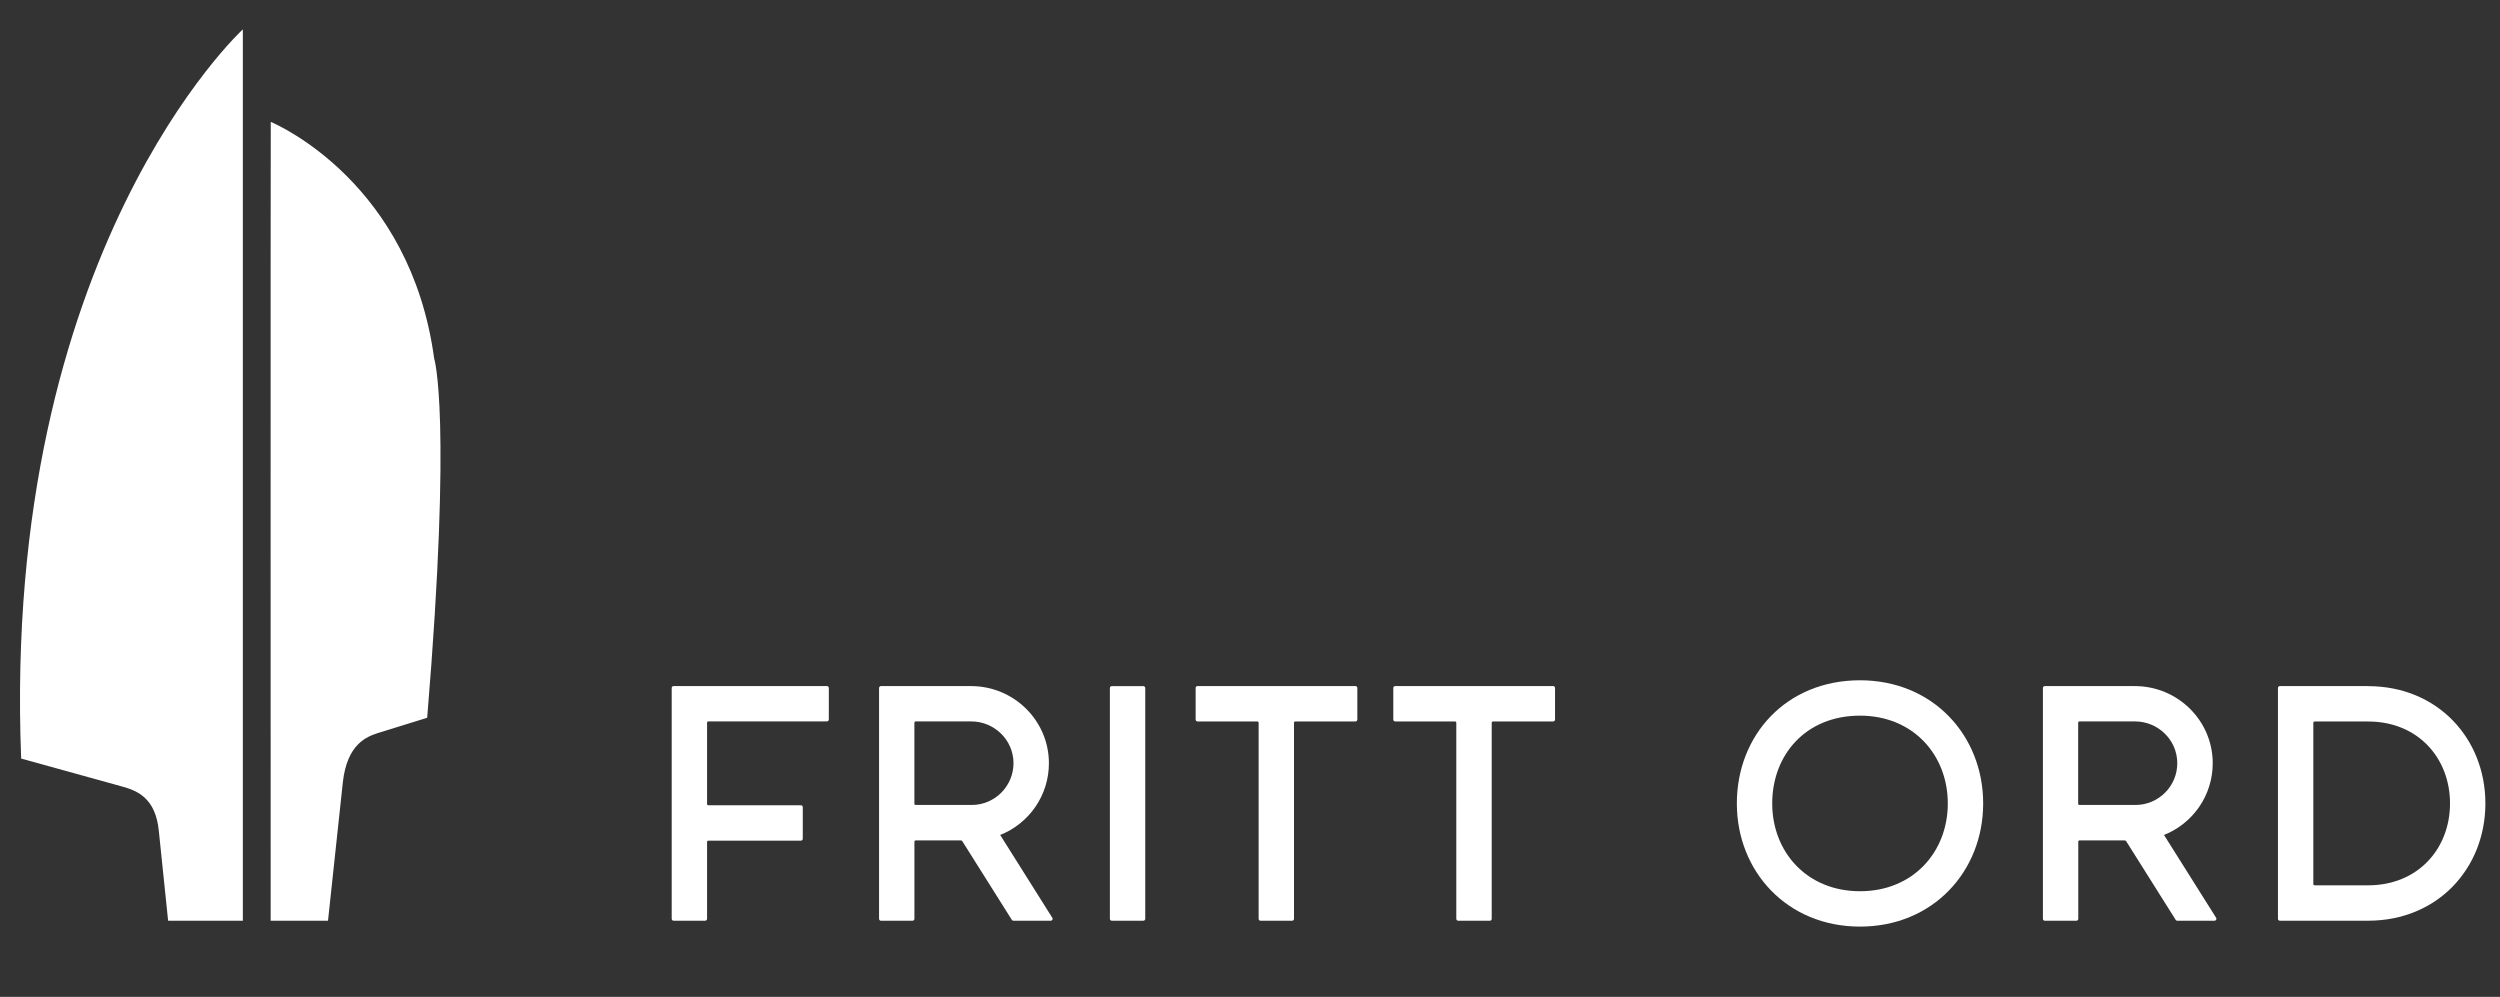 <?xml version="1.0" encoding="UTF-8"?>
<svg id="Layer_1" data-name="Layer 1" xmlns="http://www.w3.org/2000/svg" xmlns:xlink="http://www.w3.org/1999/xlink" version="1.1" viewBox="0 0 675.75 269.45">
  <rect x="0" y="0" width="675.75" height="269.45" fill="#333333" stroke="none"/>
  <defs>
    <style>
      .cls-1 {
        clip-path: url(#clippath);
      }

      .cls-2 {
        fill: none;
      }

      .cls-2, .cls-3, .cls-4 {
        stroke-width: 0px;
      }

      .cls-3 {
        fill-rule: evenodd;
      }

      .cls-3, .cls-4 {
        fill: #fff;
      }
    </style>
    <clipPath id="clippath">
      <rect class="cls-2" x="-62.25" y="-47.55" width="800.25" height="364.55"/>
    </clipPath>
  </defs>
  <g class="cls-1">
    <path class="cls-4" d="M502.76,193.44c14.38,0,23.73,10.64,23.73,23.73s-9.34,23.73-23.73,23.73-23.73-10.64-23.73-23.73,9.02-23.73,23.73-23.73M502.76,183.88c-20.01,0-33.29,14.9-33.29,33.29s13.6,33.29,33.29,33.29,33.29-14.9,33.29-33.29-13.6-33.29-33.29-33.29"/>
    <path class="cls-4" d="M224.03,194.48v-8.52c0-.29-.23-.52-.52-.52h-41.43c-.29,0-.52.23-.52.52v62.39c0,.29.23.52.52.52h8.52c.29,0,.52-.23.52-.52v-20.77c0-.19.15-.35.35-.35h25c.29,0,.52-.23.52-.52v-8.53c0-.29-.23-.52-.52-.52h-25c-.19,0-.35-.16-.35-.35v-21.97c0-.19.15-.35.35-.35h32.04c.29,0,.52-.23.52-.52"/>
    <path class="cls-4" d="M309.04,248.87h-8.52c-.29,0-.52-.23-.52-.52v-62.37c0-.29.23-.52.52-.52h8.52c.29,0,.52.23.52.52v62.37c0,.29-.23.52-.52.52"/>
    <path class="cls-4" d="M366.36,185.44h-42.66c-.29,0-.52.23-.52.52v8.53c0,.29.23.52.52.52h16.16c.19,0,.35.16.35.35v53c0,.29.23.52.52.52h8.52c.29,0,.52-.23.52-.52v-53c0-.19.15-.35.35-.35h16.25c.29,0,.52-.23.52-.52v-8.53c0-.29-.23-.52-.52-.52"/>
    <path class="cls-4" d="M419.79,185.44h-42.66c-.29,0-.52.23-.52.52v8.53c0,.29.23.52.52.52h16.16c.19,0,.35.16.35.35v53c0,.29.23.52.52.52h8.53c.29,0,.52-.23.52-.52v-53c0-.19.15-.35.35-.35h16.25c.29,0,.52-.23.52-.52v-8.53c0-.29-.23-.52-.52-.52"/>
    <path class="cls-4" d="M640.1,185.46v-.02h-23.85c-.29,0-.52.23-.52.52v62.39c0,.29.23.52.52.52h23.85c18.81,0,31.7-14.19,31.7-31.7s-12.89-31.7-31.7-31.7M640.1,239.3h-14.46c-.19,0-.35-.16-.35-.35v-43.59c0-.19.16-.34.35-.34h14.46c13.51,0,22.14,9.93,22.14,22.14s-8.63,22.14-22.14,22.14"/>
    <path class="cls-4" d="M273.93,248.87h10.07c.41,0,.66-.45.44-.79l-14.09-22.39c7.76-3.08,13.23-10.67,13.17-19.54-.08-11.49-9.55-20.7-21.04-20.7h-24.35c-.29,0-.52.23-.52.52v62.39c0,.29.23.52.52.52h8.52c.29,0,.52-.23.52-.52v-20.86c0-.19.16-.34.35-.34h12.17c.18,0,.34.09.44.24l13.37,21.24c.09.15.26.24.44.24M247.52,195h15c6.22,0,11.37,4.96,11.43,11.18.06,6.28-5.03,11.4-11.29,11.4h-15.15c-.19,0-.35-.15-.35-.34v-21.89c0-.19.16-.35.35-.35"/>
    <path class="cls-4" d="M588.51,248.87h10.07c.41,0,.66-.45.44-.79l-14.09-22.39c7.76-3.08,13.23-10.67,13.17-19.54-.08-11.49-9.55-20.7-21.04-20.7h-24.34c-.29,0-.52.23-.52.52v62.39c0,.29.23.52.52.52h8.52c.29,0,.52-.23.52-.52v-20.86c0-.19.16-.34.35-.34h12.17c.18,0,.34.09.44.24l13.37,21.24c.09.15.26.24.44.24M562.09,195h15c6.22,0,11.37,4.96,11.43,11.18.06,6.28-5.03,11.4-11.29,11.4h-15.15c-.19,0-.35-.15-.35-.34v-21.89c0-.19.16-.35.35-.35"/>
    <path class="cls-3" d="M73.16,248.87s-.04-215.95.03-215.92c2.21.94,37.76,16.73,44.16,63.93,0,0,4.92,15.11-1.88,97.12l-13.45,4.18c-2.82.96-8.18,2.83-9.35,13.25l-4.01,37.44h-15.5Z"/>
    <path class="cls-3" d="M65.64,248.87V7.94S.35,67.86,5.72,205.04l27.3,7.56c4.11,1.12,9.08,3.14,9.92,12.09l2.5,24.18h20.2Z"/>
  </g>
</svg>